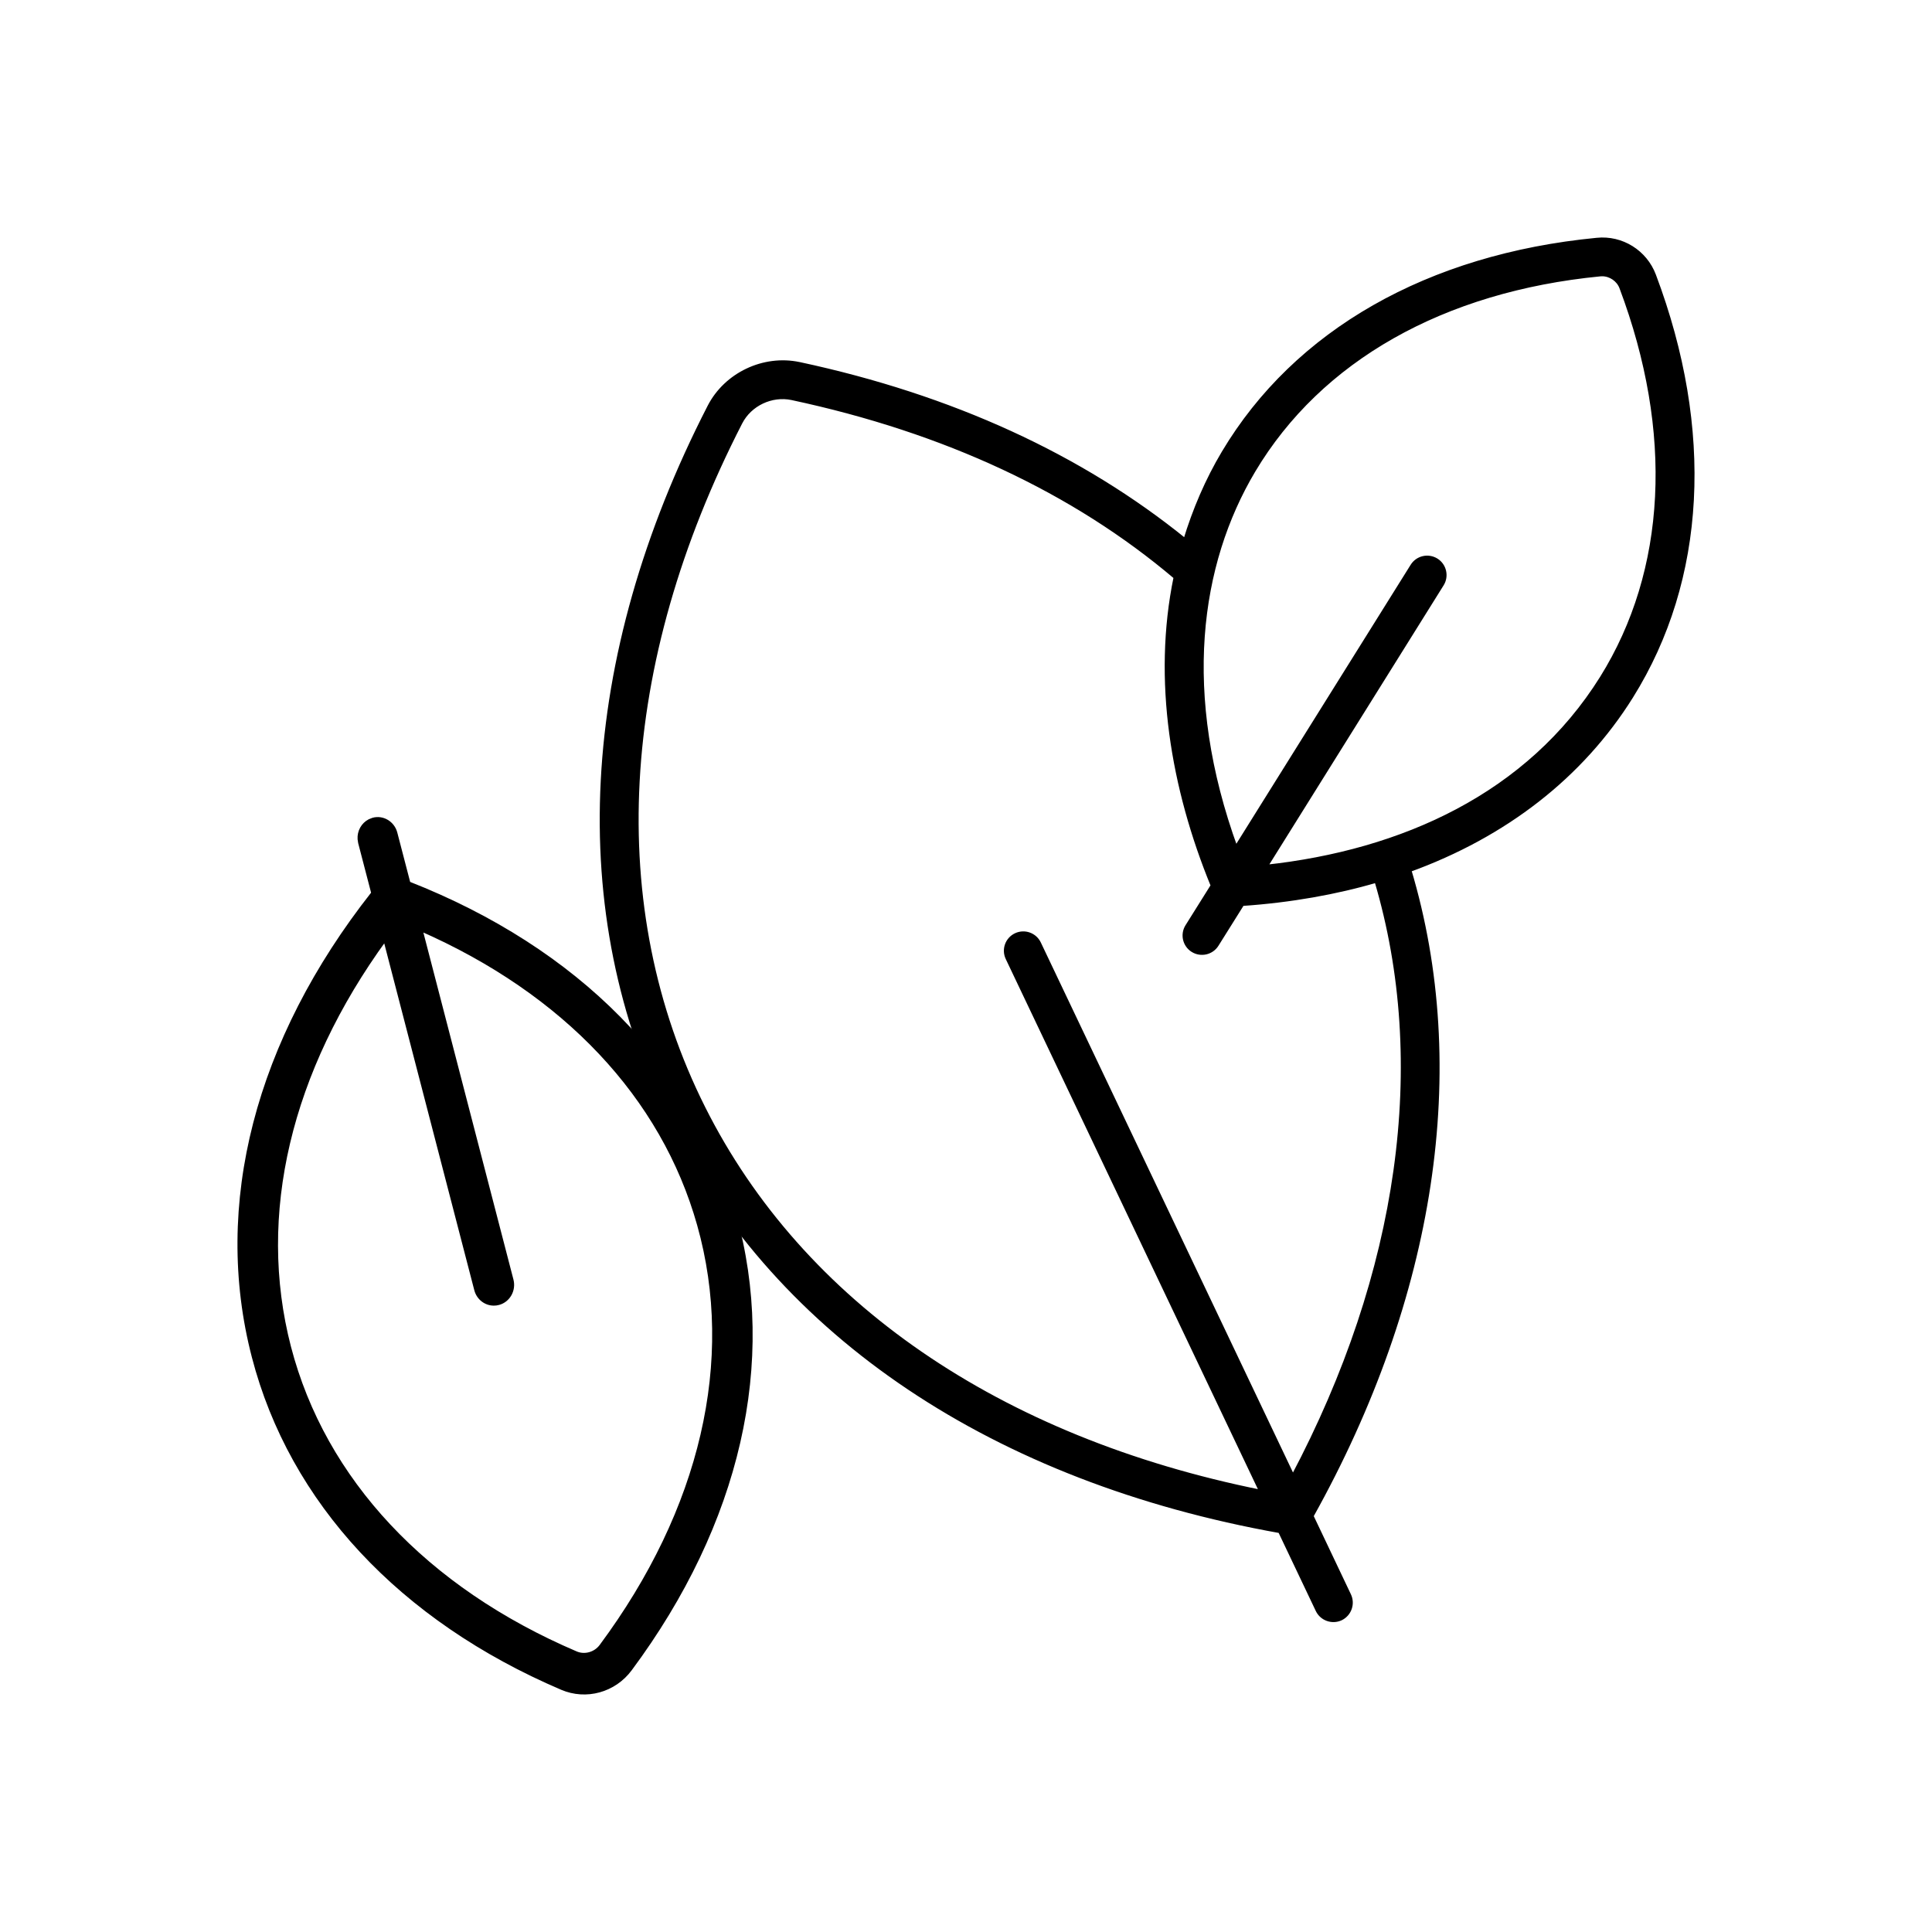 <svg xmlns="http://www.w3.org/2000/svg" fill="none" viewBox="0 0 24 24" height="24" width="24">
<path stroke-width="0.05" stroke="black" fill="black" d="M4.634 10.183L4.591 10.2C4.51 10.242 4.461 10.33 4.467 10.423L4.474 10.469L4.637 11.095C3.193 12.928 2.663 14.969 3.153 16.854C3.62 18.654 4.981 20.114 6.981 20.968C7.28 21.096 7.629 21.001 7.827 20.734C9.174 18.921 9.634 16.915 9.119 15.085C8.604 13.251 7.167 11.796 5.074 10.974L4.911 10.348C4.879 10.225 4.754 10.149 4.634 10.183ZM5.222 11.54C7.014 12.326 8.236 13.618 8.685 15.215C9.158 16.896 8.727 18.756 7.468 20.451C7.395 20.548 7.263 20.584 7.155 20.538C5.284 19.739 4.02 18.388 3.59 16.734C3.164 15.091 3.588 13.304 4.784 11.661L5.916 16.021C5.943 16.125 6.034 16.194 6.134 16.194C6.154 16.194 6.174 16.192 6.194 16.186C6.315 16.153 6.386 16.025 6.354 15.901L5.222 11.54Z"></path>
<path stroke-width="0.05" stroke="black" fill="black" d="M19.837 2.979C17.745 3.181 16.097 4.119 15.2 5.623C14.995 5.967 14.839 6.333 14.723 6.715C13.429 5.666 11.82 4.927 9.928 4.522H9.927C9.486 4.429 9.018 4.652 8.813 5.052C7.206 8.18 7.04 11.342 8.351 13.956C9.673 16.594 12.355 18.387 15.901 19.02L16.368 20.002C16.419 20.109 16.549 20.155 16.656 20.105C16.764 20.053 16.81 19.924 16.759 19.816L16.292 18.833C17.814 16.105 18.243 13.269 17.507 10.808C18.695 10.377 19.644 9.644 20.265 8.65C21.171 7.199 21.27 5.34 20.546 3.419C20.437 3.13 20.146 2.947 19.837 2.979ZM9.837 4.945C11.738 5.351 13.341 6.099 14.604 7.17C14.34 8.449 14.57 9.794 15.065 11.001L14.748 11.507C14.685 11.608 14.716 11.741 14.817 11.804C14.919 11.867 15.052 11.836 15.115 11.735L15.432 11.229C16.035 11.188 16.606 11.085 17.098 10.94C17.77 13.202 17.404 15.809 16.061 18.348L12.907 11.719C12.856 11.611 12.727 11.565 12.619 11.616C12.511 11.667 12.465 11.796 12.517 11.904L15.67 18.533C12.411 17.878 9.957 16.196 8.737 13.763C7.491 11.278 7.654 8.254 9.198 5.248C9.316 5.019 9.584 4.892 9.837 4.945ZM19.902 3.407C20.006 3.407 20.104 3.474 20.141 3.571C20.817 5.367 20.729 7.089 19.898 8.422C18.99 9.875 17.423 10.585 15.72 10.768L17.912 7.258C17.975 7.157 17.944 7.023 17.843 6.96C17.741 6.897 17.608 6.928 17.545 7.029L15.352 10.539C14.653 8.619 14.881 7.005 15.572 5.845C16.395 4.465 17.923 3.598 19.879 3.408C19.887 3.408 19.895 3.407 19.902 3.407Z"></path>
</svg>
